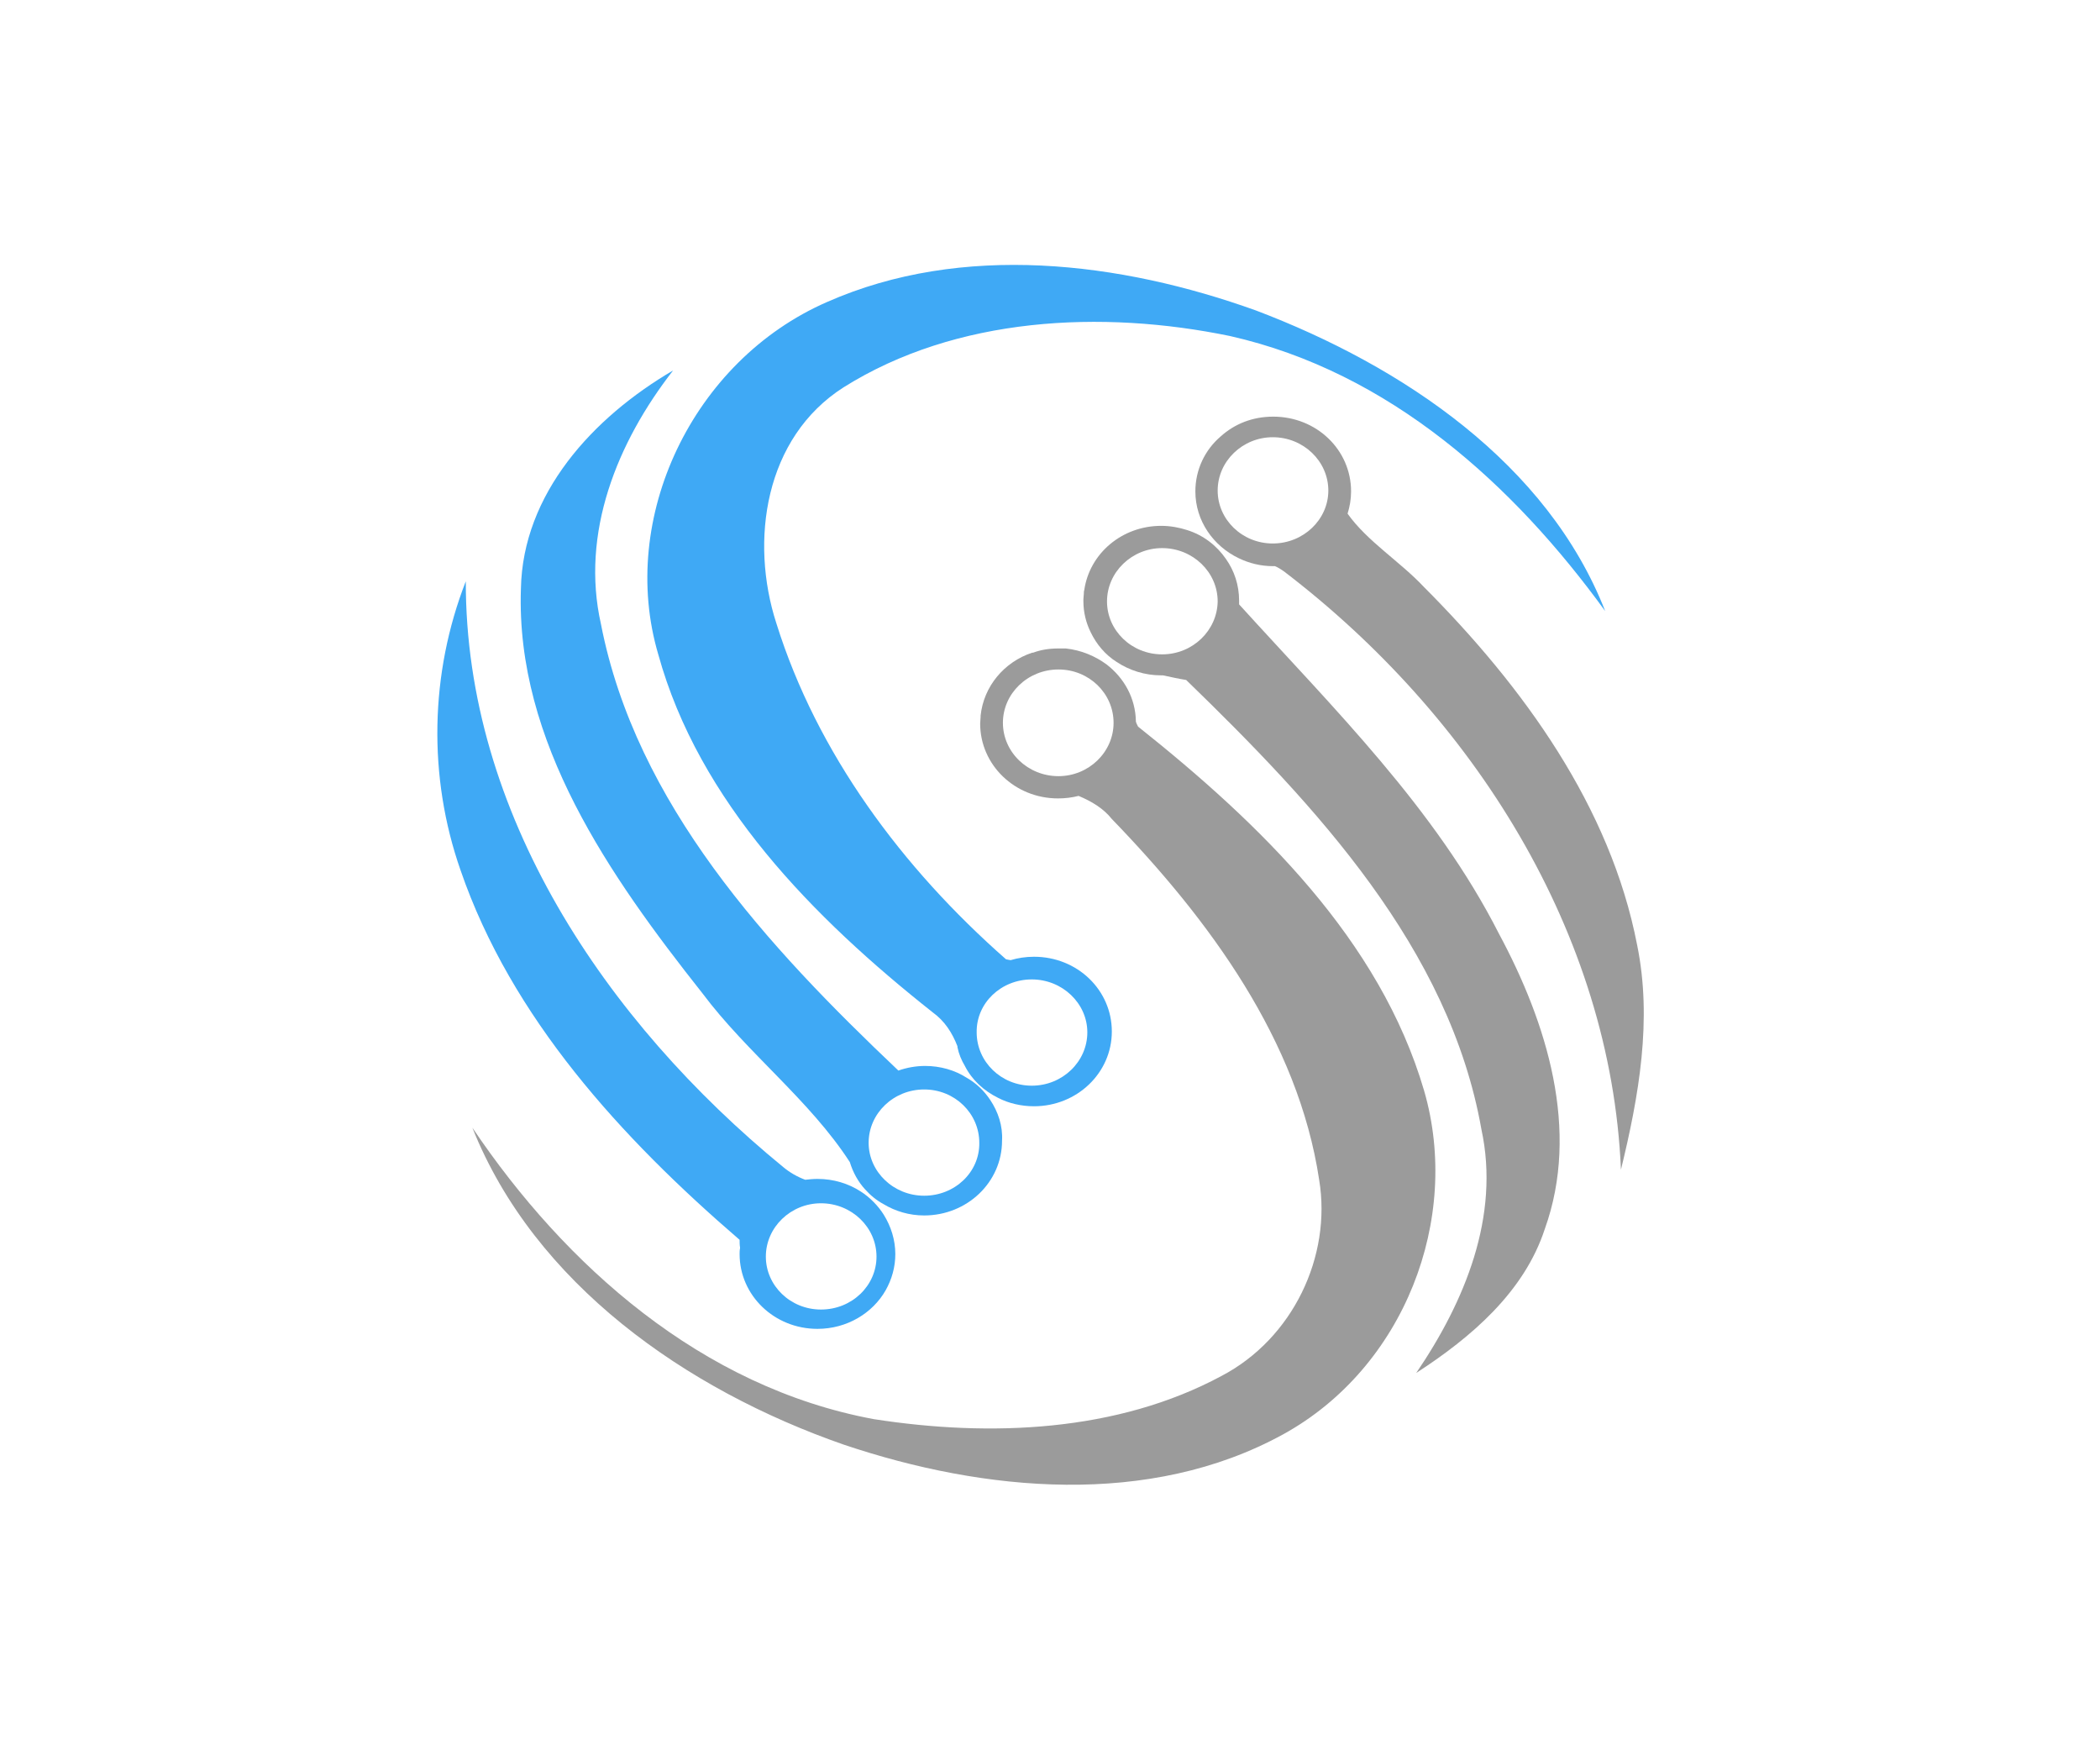 <?xml version="1.0" encoding="UTF-8" standalone="no"?>
<!-- Generator: Adobe Illustrator 21.1.0, SVG Export Plug-In . SVG Version: 6.00 Build 0)  -->

<svg
   xmlns:dc="http://purl.org/dc/elements/1.1/"
   xmlns:cc="http://creativecommons.org/ns#"
   xmlns:rdf="http://www.w3.org/1999/02/22-rdf-syntax-ns#"
   xmlns:svg="http://www.w3.org/2000/svg"
   xmlns="http://www.w3.org/2000/svg"
   xmlns:sodipodi="http://sodipodi.sourceforge.net/DTD/sodipodi-0.dtd"
   xmlns:inkscape="http://www.inkscape.org/namespaces/inkscape"
   version="1.1"
   id="Layer_1"
   x="0px"
   y="0px"
   viewBox="0 0 1200 1000"
   style="enable-background:new 0 0 1200 1000;"
   xml:space="preserve"
   sodipodi:docname="logo.svg"
   inkscape:version="0.92.3 (3ce5693, 2018-03-11)"><defs
   id="defs173" /><sodipodi:namedview
   pagecolor="#ffffff"
   bordercolor="#666666"
   borderopacity="1"
   objecttolerance="10"
   gridtolerance="10"
   guidetolerance="10"
   inkscape:pageopacity="0"
   inkscape:pageshadow="2"
   inkscape:window-width="1855"
   inkscape:window-height="1056"
   id="namedview171"
   showgrid="false"
   inkscape:zoom="0.63427478"
   inkscape:cx="582.54485"
   inkscape:cy="366.05315"
   inkscape:window-x="65"
   inkscape:window-y="24"
   inkscape:window-maximized="1"
   inkscape:current-layer="g82" />
<style
   type="text/css"
   id="style132">
	.st0{fill:#3FA9F5;}
	.st1{fill:#9B9B9B;}
</style>
<g
   id="g82"
   transform="matrix(3.481,0,0,3.247,117.01,28.363)"><g
     id="g168"
     transform="matrix(0.718,0,0,0.739,38.735,37.872)">
	<g
   transform="translate(-462.868,-297.563)"
   id="g146">
		<path
   style="fill:#3fa9f5"
   inkscape:connector-curvature="0"
   id="path134"
   d="m 649.2,308.4 c -31,-11.6 -67.1,-16.2 -98,-2 -30.8,14 -47.8,51.5 -38.6,83.9 9.3,35.1 35.4,62.7 62.7,85.2 2.8,2.1 4.5,4.9 5.7,8.1 v 0.2 c 0.3,1.6 0.9,3.1 1.7,4.5 v 0 c 1.6,3.3 4.3,5.9 7.6,7.6 2.4,1.3 5.3,2 8.2,2 9.8,0 17.8,-7.9 17.8,-17.8 0,-9.9 -7.9,-17.8 -17.8,-17.8 -1.9,0 -3.7,0.3 -5.3,0.8 -0.1,0 -0.1,0 -0.1,0 -0.4,-0.1 -0.7,-0.1 -1,-0.2 -23.7,-21.7 -43.2,-49 -52.5,-80 -6.1,-19.6 -2.7,-44.2 15.4,-56.2 25.7,-16.8 59,-18.5 88.3,-12.2 36.6,8.6 64.9,35.5 85.8,65.5 -13.2,-35.1 -46.2,-58.3 -79.9,-71.6 z M 598,467.7 c 7,0 12.7,5.7 12.7,12.6 0,7 -5.7,12.7 -12.7,12.7 -7,0 -12.6,-5.7 -12.6,-12.7 -0.1,-7 5.6,-12.6 12.6,-12.6 z"
   class="st0" />
		<path
   style="fill:#3fa9f5"
   inkscape:connector-curvature="0"
   id="path136"
   d="m 588.5,496.4 c -1.4,-2.2 -3.2,-4 -5.4,-5.3 -2.7,-1.8 -6,-2.8 -9.5,-2.8 -2.1,0 -4.2,0.4 -6.1,1.1 -30,-29.6 -60,-63.5 -68,-106.3 -4.7,-21.7 3.7,-43.3 16.5,-60.4 -18.4,11.2 -34.4,29.4 -34.8,52 -1.2,36.4 20.3,68.4 41.5,96.3 10.2,14.2 24.5,25.4 33.7,40.2 0.7,2.4 1.9,4.7 3.5,6.5 1.2,1.4 2.6,2.6 4.2,3.5 2.7,1.7 5.9,2.7 9.3,2.7 9.8,0 17.8,-7.9 17.8,-17.8 0.2,-3.5 -0.9,-6.9 -2.7,-9.7 z m -15.1,22.8 c -7,0 -12.7,-5.7 -12.7,-12.6 0,-7 5.7,-12.7 12.7,-12.7 7,0 12.6,5.7 12.6,12.7 0.1,7 -5.6,12.6 -12.6,12.6 z"
   class="st0" />
		<path
   style="fill:#3fa9f5"
   inkscape:connector-curvature="0"
   id="path138"
   d="m 564.2,523.8 c -1.3,-2.2 -3.2,-4.2 -5.3,-5.6 -2.8,-1.9 -6.2,-3 -9.9,-3 -1,0 -1.9,0.1 -2.8,0.2 -1.8,-0.7 -3.5,-1.7 -5,-3 -40.8,-34.8 -72.7,-84.4 -72.6,-139.5 -8.2,21.9 -8.7,46.5 -1.2,68.8 11.6,35.1 36.7,63.7 63.8,88 0,0.6 0,1.2 0.1,1.8 v 0.2 c -0.1,0.5 -0.1,1 -0.1,1.4 0,9.8 7.9,17.8 17.8,17.8 6.7,0 12.6,-3.7 15.6,-9.2 1.4,-2.6 2.2,-5.5 2.2,-8.6 0,-3.4 -1,-6.6 -2.6,-9.3 z m -14.4,22.5 c -7,0 -12.6,-5.7 -12.6,-12.6 0,-7 5.7,-12.7 12.6,-12.7 7,0 12.7,5.7 12.7,12.7 0,6.9 -5.6,12.6 -12.7,12.6 z"
   class="st0" />
		<path
   style="fill:#9b9b9b"
   inkscape:connector-curvature="0"
   id="path140"
   d="m 704.8,456.8 c -14.6,-29.9 -37.8,-53.6 -59.4,-78.4 0,-0.3 0,-0.6 0,-0.9 0,-3.7 -1.1,-7.1 -3,-9.9 -2.1,-3.2 -5.2,-5.7 -8.9,-6.9 -1.8,-0.6 -3.8,-1 -5.9,-1 -9,0 -16.4,6.6 -17.6,15.3 -0.1,0.3 -0.1,0.6 -0.1,0.9 0,0.4 -0.1,0.8 -0.1,1.3 v 0.4 c 0,2.7 0.6,5.2 1.7,7.5 1.3,2.8 3.3,5.3 5.9,7 2.9,2 6.4,3.2 10.2,3.2 h 0.4 c 1.8,0.4 3.5,0.8 5.3,1.1 29.7,30 60.2,63.9 67.5,107 4.3,20.7 -3.8,41 -14.9,58 12.6,-8.5 24.7,-19.3 29.4,-34.3 8.1,-23.5 0.5,-49 -10.5,-70.3 z m -77,-66.5 c -7,0 -12.6,-5.7 -12.6,-12.6 0,-7 5.7,-12.7 12.6,-12.7 7,0 12.7,5.7 12.7,12.7 -0.1,6.9 -5.7,12.6 -12.7,12.6 z"
   class="st1" />
		<path
   style="fill:#9b9b9b"
   inkscape:connector-curvature="0"
   id="path142"
   d="m 736.4,459.5 c -6.1,-32.9 -26,-61.5 -48.8,-85.3 -5.4,-6 -12.9,-10.8 -17.4,-17.4 v 0 c 0.5,-1.7 0.8,-3.4 0.8,-5.3 0,-9.9 -7.9,-17.8 -17.8,-17.8 -4.7,0 -8.8,1.7 -12,4.7 v 0 c -3.6,3.2 -5.8,7.9 -5.8,13.1 0,7 4.1,13 9.9,15.9 2.4,1.2 5,1.9 7.9,1.9 h 0.4 c 0.7,0.3 1.3,0.7 2,1.2 43.4,34.5 74.8,86.2 77.1,142.5 4.1,-17.5 7.2,-35.7 3.7,-53.5 z m -83.3,-95.6 c -7,0 -12.6,-5.7 -12.6,-12.6 0,-7 5.7,-12.7 12.6,-12.7 7,0 12.7,5.7 12.7,12.7 0,6.9 -5.7,12.6 -12.7,12.6 z"
   class="st1" />
		<path
   style="fill:#9b9b9b"
   inkscape:connector-curvature="0"
   id="path144"
   d="m 687.7,494.2 c -10.1,-35.9 -37.4,-63.5 -65.4,-86.7 -0.2,-0.4 -0.4,-0.8 -0.5,-1.2 0,0 0,0 0,-0.1 -0.1,-5.5 -2.7,-10.3 -6.7,-13.5 v 0 c -2.6,-2 -5.8,-3.4 -9.3,-3.8 -0.4,0 -0.8,0 -1.3,0 -0.2,0 -0.4,0 -0.5,0 -2,0 -3.9,0.3 -5.7,1 -0.1,0 -0.2,0 -0.2,0 -6.4,2.2 -11.1,8 -11.8,15 v 0.3 c 0,0.5 -0.1,1 -0.1,1.6 0,9.8 7.9,17.8 17.8,17.8 1.6,0 3.2,-0.2 4.7,-0.6 3,1.3 5.7,3 7.6,5.5 22.3,24 42.6,52.7 47.4,85.9 2.9,18.2 -6,37.8 -22.3,46.7 -23.9,13.4 -52.9,14.6 -79.5,10.3 -39.4,-7.6 -70.6,-36.6 -91.8,-69.4 14.2,37.1 48.8,62.4 85,75.5 32,11.2 69.8,15 100.4,-2.5 27.7,-15.9 40.7,-51.3 32.2,-81.8 z m -83.6,-74.9 c -7,0 -12.7,-5.7 -12.7,-12.7 0,-7 5.7,-12.7 12.7,-12.7 7,0 12.6,5.7 12.6,12.7 0,7 -5.7,12.7 -12.6,12.7 z"
   class="st1" />
	</g>
	
</g></g>
</svg>